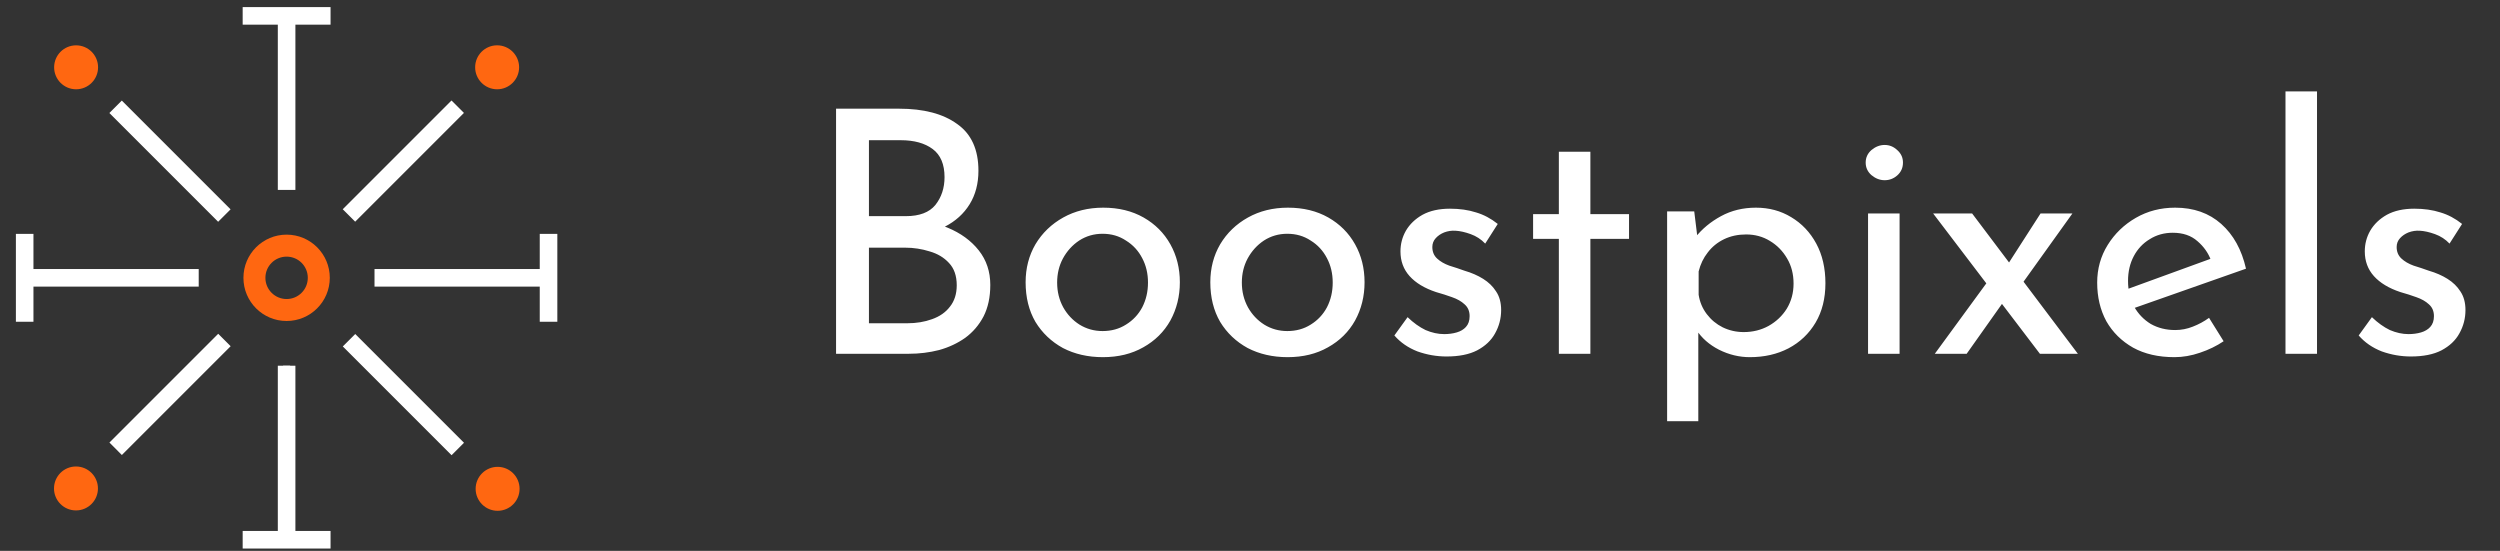<svg width="118" height="26" viewBox="0 0 118 26" fill="none" xmlns="http://www.w3.org/2000/svg">
<rect x="0" y="0" width="118" height="26" fill="#333333" stroke="none"/>
<path d="M42.438 5.13C43.601 5.13 44.513 5.37 45.174 5.85C45.846 6.319 46.182 7.055 46.182 8.058C46.182 8.666 46.043 9.194 45.766 9.642C45.489 10.09 45.099 10.442 44.598 10.698C44.107 10.954 43.526 11.098 42.854 11.13L42.63 10.33C43.409 10.351 44.107 10.49 44.726 10.746C45.345 11.002 45.835 11.359 46.198 11.818C46.561 12.277 46.742 12.821 46.742 13.45C46.742 14.026 46.635 14.522 46.422 14.938C46.209 15.343 45.921 15.679 45.558 15.946C45.195 16.202 44.785 16.394 44.326 16.522C43.867 16.639 43.393 16.698 42.902 16.698H39.462V5.13H42.438ZM42.758 10.202C43.398 10.202 43.862 10.026 44.15 9.674C44.438 9.311 44.582 8.874 44.582 8.362C44.582 7.754 44.395 7.311 44.022 7.034C43.649 6.757 43.147 6.618 42.518 6.618H41.014V10.202H42.758ZM42.822 15.258C43.249 15.258 43.638 15.194 43.99 15.066C44.353 14.938 44.635 14.741 44.838 14.474C45.051 14.207 45.158 13.871 45.158 13.466C45.158 13.018 45.035 12.666 44.79 12.41C44.555 12.154 44.251 11.973 43.878 11.866C43.505 11.749 43.121 11.69 42.726 11.69H41.014V15.258H42.822ZM48.409 13.322C48.409 12.661 48.563 12.063 48.873 11.53C49.193 10.997 49.63 10.575 50.185 10.266C50.739 9.957 51.369 9.802 52.073 9.802C52.798 9.802 53.433 9.957 53.977 10.266C54.521 10.575 54.942 10.997 55.241 11.53C55.539 12.063 55.689 12.661 55.689 13.322C55.689 13.983 55.539 14.586 55.241 15.13C54.942 15.663 54.515 16.085 53.961 16.394C53.417 16.703 52.782 16.858 52.057 16.858C51.353 16.858 50.723 16.714 50.169 16.426C49.625 16.127 49.193 15.717 48.873 15.194C48.563 14.661 48.409 14.037 48.409 13.322ZM49.897 13.338C49.897 13.765 49.993 14.154 50.185 14.506C50.377 14.847 50.633 15.119 50.953 15.322C51.283 15.525 51.646 15.626 52.041 15.626C52.457 15.626 52.825 15.525 53.145 15.322C53.475 15.119 53.731 14.847 53.913 14.506C54.094 14.154 54.185 13.765 54.185 13.338C54.185 12.911 54.094 12.527 53.913 12.186C53.731 11.834 53.475 11.557 53.145 11.354C52.825 11.141 52.457 11.034 52.041 11.034C51.635 11.034 51.267 11.141 50.937 11.354C50.617 11.567 50.361 11.85 50.169 12.202C49.987 12.543 49.897 12.922 49.897 13.338ZM57.127 13.322C57.127 12.661 57.282 12.063 57.592 11.53C57.911 10.997 58.349 10.575 58.904 10.266C59.458 9.957 60.087 9.802 60.791 9.802C61.517 9.802 62.151 9.957 62.696 10.266C63.239 10.575 63.661 10.997 63.959 11.53C64.258 12.063 64.407 12.661 64.407 13.322C64.407 13.983 64.258 14.586 63.959 15.13C63.661 15.663 63.234 16.085 62.679 16.394C62.136 16.703 61.501 16.858 60.776 16.858C60.072 16.858 59.442 16.714 58.888 16.426C58.343 16.127 57.911 15.717 57.592 15.194C57.282 14.661 57.127 14.037 57.127 13.322ZM58.615 13.338C58.615 13.765 58.712 14.154 58.904 14.506C59.096 14.847 59.352 15.119 59.672 15.322C60.002 15.525 60.365 15.626 60.76 15.626C61.175 15.626 61.544 15.525 61.864 15.322C62.194 15.119 62.45 14.847 62.632 14.506C62.813 14.154 62.904 13.765 62.904 13.338C62.904 12.911 62.813 12.527 62.632 12.186C62.45 11.834 62.194 11.557 61.864 11.354C61.544 11.141 61.175 11.034 60.76 11.034C60.354 11.034 59.986 11.141 59.656 11.354C59.336 11.567 59.08 11.85 58.888 12.202C58.706 12.543 58.615 12.922 58.615 13.338ZM68.278 16.826C67.809 16.826 67.35 16.746 66.902 16.586C66.465 16.415 66.102 16.165 65.814 15.834L66.438 14.97C66.716 15.237 66.998 15.439 67.286 15.578C67.585 15.706 67.878 15.77 68.166 15.77C68.38 15.77 68.577 15.743 68.758 15.69C68.94 15.637 69.084 15.551 69.19 15.434C69.308 15.306 69.366 15.135 69.366 14.922C69.366 14.687 69.286 14.501 69.126 14.362C68.977 14.223 68.78 14.111 68.534 14.026C68.3 13.941 68.049 13.861 67.782 13.786C67.238 13.605 66.822 13.354 66.534 13.034C66.246 12.714 66.102 12.325 66.102 11.866C66.102 11.514 66.188 11.189 66.358 10.89C66.54 10.581 66.801 10.33 67.142 10.138C67.494 9.946 67.926 9.85 68.438 9.85C68.897 9.85 69.308 9.909 69.67 10.026C70.033 10.133 70.374 10.314 70.694 10.57L70.102 11.498C69.91 11.295 69.681 11.146 69.414 11.05C69.148 10.954 68.908 10.901 68.694 10.89C68.513 10.879 68.337 10.906 68.166 10.97C68.006 11.034 67.873 11.125 67.766 11.242C67.66 11.359 67.606 11.498 67.606 11.658C67.606 11.882 67.681 12.063 67.83 12.202C67.98 12.341 68.172 12.453 68.406 12.538C68.652 12.613 68.892 12.693 69.126 12.778C69.457 12.874 69.75 13.002 70.006 13.162C70.262 13.322 70.465 13.519 70.614 13.754C70.774 13.989 70.854 14.282 70.854 14.634C70.854 15.029 70.758 15.397 70.566 15.738C70.385 16.069 70.102 16.335 69.718 16.538C69.345 16.73 68.865 16.826 68.278 16.826ZM73.578 7.162H75.066V10.106H76.89V11.274H75.066V16.698H73.578V11.274H72.362V10.106H73.578V7.162ZM82.592 16.858C82.091 16.858 81.605 16.741 81.136 16.506C80.677 16.271 80.32 15.957 80.064 15.562L80.16 15.098V19.882H78.688V9.978H79.968L80.176 11.674L80.016 11.21C80.336 10.805 80.741 10.469 81.232 10.202C81.722 9.935 82.272 9.802 82.88 9.802C83.499 9.802 84.053 9.951 84.544 10.25C85.045 10.549 85.44 10.965 85.728 11.498C86.016 12.031 86.16 12.655 86.16 13.37C86.16 14.085 86.005 14.703 85.696 15.226C85.386 15.749 84.96 16.154 84.416 16.442C83.882 16.719 83.275 16.858 82.592 16.858ZM82.304 15.674C82.731 15.674 83.12 15.578 83.472 15.386C83.835 15.183 84.123 14.911 84.336 14.57C84.549 14.218 84.656 13.823 84.656 13.386C84.656 12.938 84.555 12.543 84.352 12.202C84.149 11.85 83.877 11.573 83.536 11.37C83.205 11.167 82.832 11.066 82.416 11.066C82.032 11.066 81.685 11.141 81.376 11.29C81.067 11.439 80.811 11.647 80.608 11.914C80.405 12.17 80.261 12.469 80.176 12.81V13.914C80.229 14.255 80.357 14.559 80.56 14.826C80.763 15.093 81.013 15.301 81.312 15.45C81.621 15.599 81.952 15.674 82.304 15.674ZM88.172 10.074H89.66V16.698H88.172V10.074ZM88.06 7.674C88.06 7.439 88.151 7.242 88.332 7.082C88.524 6.922 88.732 6.842 88.956 6.842C89.18 6.842 89.378 6.922 89.548 7.082C89.73 7.242 89.82 7.439 89.82 7.674C89.82 7.919 89.73 8.122 89.548 8.282C89.378 8.431 89.18 8.506 88.956 8.506C88.732 8.506 88.524 8.426 88.332 8.266C88.151 8.106 88.06 7.909 88.06 7.674ZM94.731 12.538L96.315 10.074H97.819L95.275 13.626L94.731 12.538ZM98.075 16.698H96.283L91.243 10.074H93.083L98.075 16.698ZM94.571 14.234L92.827 16.698H91.323L93.851 13.242L94.571 14.234ZM102.635 16.858C101.878 16.858 101.227 16.709 100.683 16.41C100.139 16.101 99.718 15.685 99.419 15.162C99.131 14.629 98.987 14.021 98.987 13.338C98.987 12.687 99.152 12.095 99.483 11.562C99.814 11.029 100.256 10.602 100.811 10.282C101.366 9.962 101.984 9.802 102.667 9.802C103.542 9.802 104.267 10.058 104.843 10.57C105.419 11.082 105.808 11.786 106.011 12.682L100.555 14.602L100.203 13.722L104.683 12.09L104.363 12.298C104.235 11.946 104.022 11.642 103.723 11.386C103.424 11.119 103.035 10.986 102.555 10.986C102.15 10.986 101.787 11.087 101.467 11.29C101.147 11.482 100.896 11.749 100.715 12.09C100.534 12.431 100.443 12.821 100.443 13.258C100.443 13.717 100.539 14.122 100.731 14.474C100.923 14.815 101.184 15.087 101.515 15.29C101.856 15.482 102.24 15.578 102.667 15.578C102.955 15.578 103.232 15.525 103.499 15.418C103.776 15.311 104.032 15.173 104.267 15.002L104.955 16.106C104.624 16.33 104.251 16.511 103.835 16.65C103.43 16.789 103.03 16.858 102.635 16.858ZM107.875 4.314H109.363V16.698H107.875V4.314ZM113.794 16.826C113.325 16.826 112.866 16.746 112.418 16.586C111.981 16.415 111.618 16.165 111.33 15.834L111.954 14.97C112.231 15.237 112.514 15.439 112.802 15.578C113.101 15.706 113.394 15.77 113.682 15.77C113.895 15.77 114.093 15.743 114.274 15.69C114.455 15.637 114.599 15.551 114.706 15.434C114.823 15.306 114.882 15.135 114.882 14.922C114.882 14.687 114.802 14.501 114.642 14.362C114.493 14.223 114.295 14.111 114.05 14.026C113.815 13.941 113.565 13.861 113.298 13.786C112.754 13.605 112.338 13.354 112.05 13.034C111.762 12.714 111.618 12.325 111.618 11.866C111.618 11.514 111.703 11.189 111.874 10.89C112.055 10.581 112.317 10.33 112.658 10.138C113.01 9.946 113.442 9.85 113.954 9.85C114.413 9.85 114.823 9.909 115.186 10.026C115.549 10.133 115.89 10.314 116.21 10.57L115.618 11.498C115.426 11.295 115.197 11.146 114.93 11.05C114.663 10.954 114.423 10.901 114.21 10.89C114.029 10.879 113.853 10.906 113.682 10.97C113.522 11.034 113.389 11.125 113.282 11.242C113.175 11.359 113.122 11.498 113.122 11.658C113.122 11.882 113.197 12.063 113.346 12.202C113.495 12.341 113.687 12.453 113.922 12.538C114.167 12.613 114.407 12.693 114.642 12.778C114.973 12.874 115.266 13.002 115.522 13.162C115.778 13.322 115.981 13.519 116.13 13.754C116.29 13.989 116.37 14.282 116.37 14.634C116.37 15.029 116.274 15.397 116.082 15.738C115.901 16.069 115.618 16.335 115.234 16.538C114.861 16.73 114.381 16.826 113.794 16.826Z" fill="white"/>
<path fill-rule="evenodd" clip-rule="evenodd" d="M13.528 14.114C14.081 14.114 14.528 13.666 14.528 13.113C14.528 12.56 14.081 12.113 13.528 12.113C12.975 12.113 12.527 12.56 12.527 13.113C12.527 13.666 12.975 14.114 13.528 14.114ZM15.566 13.113C15.566 14.239 14.653 15.151 13.528 15.151C12.402 15.151 11.49 14.239 11.49 13.113C11.49 11.988 12.402 11.075 13.528 11.075C14.653 11.075 15.566 11.988 15.566 13.113Z" fill="#FF6711"/>
<path d="M22.45 23.072C22.45 22.5 22.915 22.035 23.487 22.035C24.06 22.035 24.524 22.5 24.524 23.072C24.524 23.645 24.06 24.11 23.487 24.11C22.915 24.11 22.45 23.645 22.45 23.072Z" fill="#FF6711"/>
<path d="M22.427 3.176C22.427 2.604 22.892 2.139 23.465 2.139C24.037 2.139 24.502 2.604 24.502 3.176C24.502 3.749 24.037 4.214 23.465 4.214C22.892 4.214 22.427 3.749 22.427 3.176Z" fill="#FF6711"/>
<path d="M2.549 23.055C2.549 22.482 3.013 22.018 3.586 22.018C4.159 22.018 4.623 22.482 4.623 23.055C4.623 23.628 4.159 24.092 3.586 24.092C3.013 24.092 2.549 23.628 2.549 23.055Z" fill="#FF6711"/>
<path d="M2.555 3.177C2.555 2.604 3.019 2.14 3.592 2.14C4.165 2.14 4.629 2.604 4.629 3.177C4.629 3.75 4.165 4.214 3.592 4.214C3.019 4.214 2.555 3.75 2.555 3.177Z" fill="#FF6711"/>
<path d="M13.694 25.559L13.362 25.559L13.362 17.262L13.694 17.262L13.694 25.559Z" fill="white"/>
<path d="M13.113 0.667L13.943 0.667L13.943 8.964L13.113 8.964L13.113 0.667Z" fill="white"/>
<path d="M13.943 25.559L13.113 25.559L13.113 17.262L13.943 17.262L13.943 25.559Z" fill="white"/>
<path d="M21.901 20.899L21.314 21.486L16.18 16.352L16.767 15.766L21.901 20.899Z" fill="white"/>
<path d="M5.162 5.334L5.749 4.747L10.883 9.881L10.296 10.468L5.162 5.334Z" fill="white"/>
<path d="M5.752 21.476L5.165 20.889L10.299 15.755L10.886 16.342L5.752 21.476Z" fill="white"/>
<path d="M21.311 4.743L21.898 5.33L16.764 10.464L16.177 9.877L21.311 4.743Z" fill="white"/>
<path d="M1.082 13.528L1.082 12.698L9.379 12.698L9.379 13.528L1.082 13.528Z" fill="white"/>
<path d="M25.974 12.698L25.974 13.528L17.677 13.528L17.677 12.698L25.974 12.698Z" fill="white"/>
<path d="M26.306 15.187L25.476 15.187L25.476 11.039L26.306 11.039L26.306 15.187Z" fill="white"/>
<path d="M0.75 11.039L1.579 11.039L1.579 15.187L0.75 15.187L0.75 11.039Z" fill="white"/>
<path d="M11.454 25.891L11.454 25.061L15.602 25.061L15.602 25.891L11.454 25.891Z" fill="white"/>
<path d="M15.602 0.335L15.602 1.164L11.454 1.164L11.454 0.335L15.602 0.335Z" fill="white"/>
</svg>
